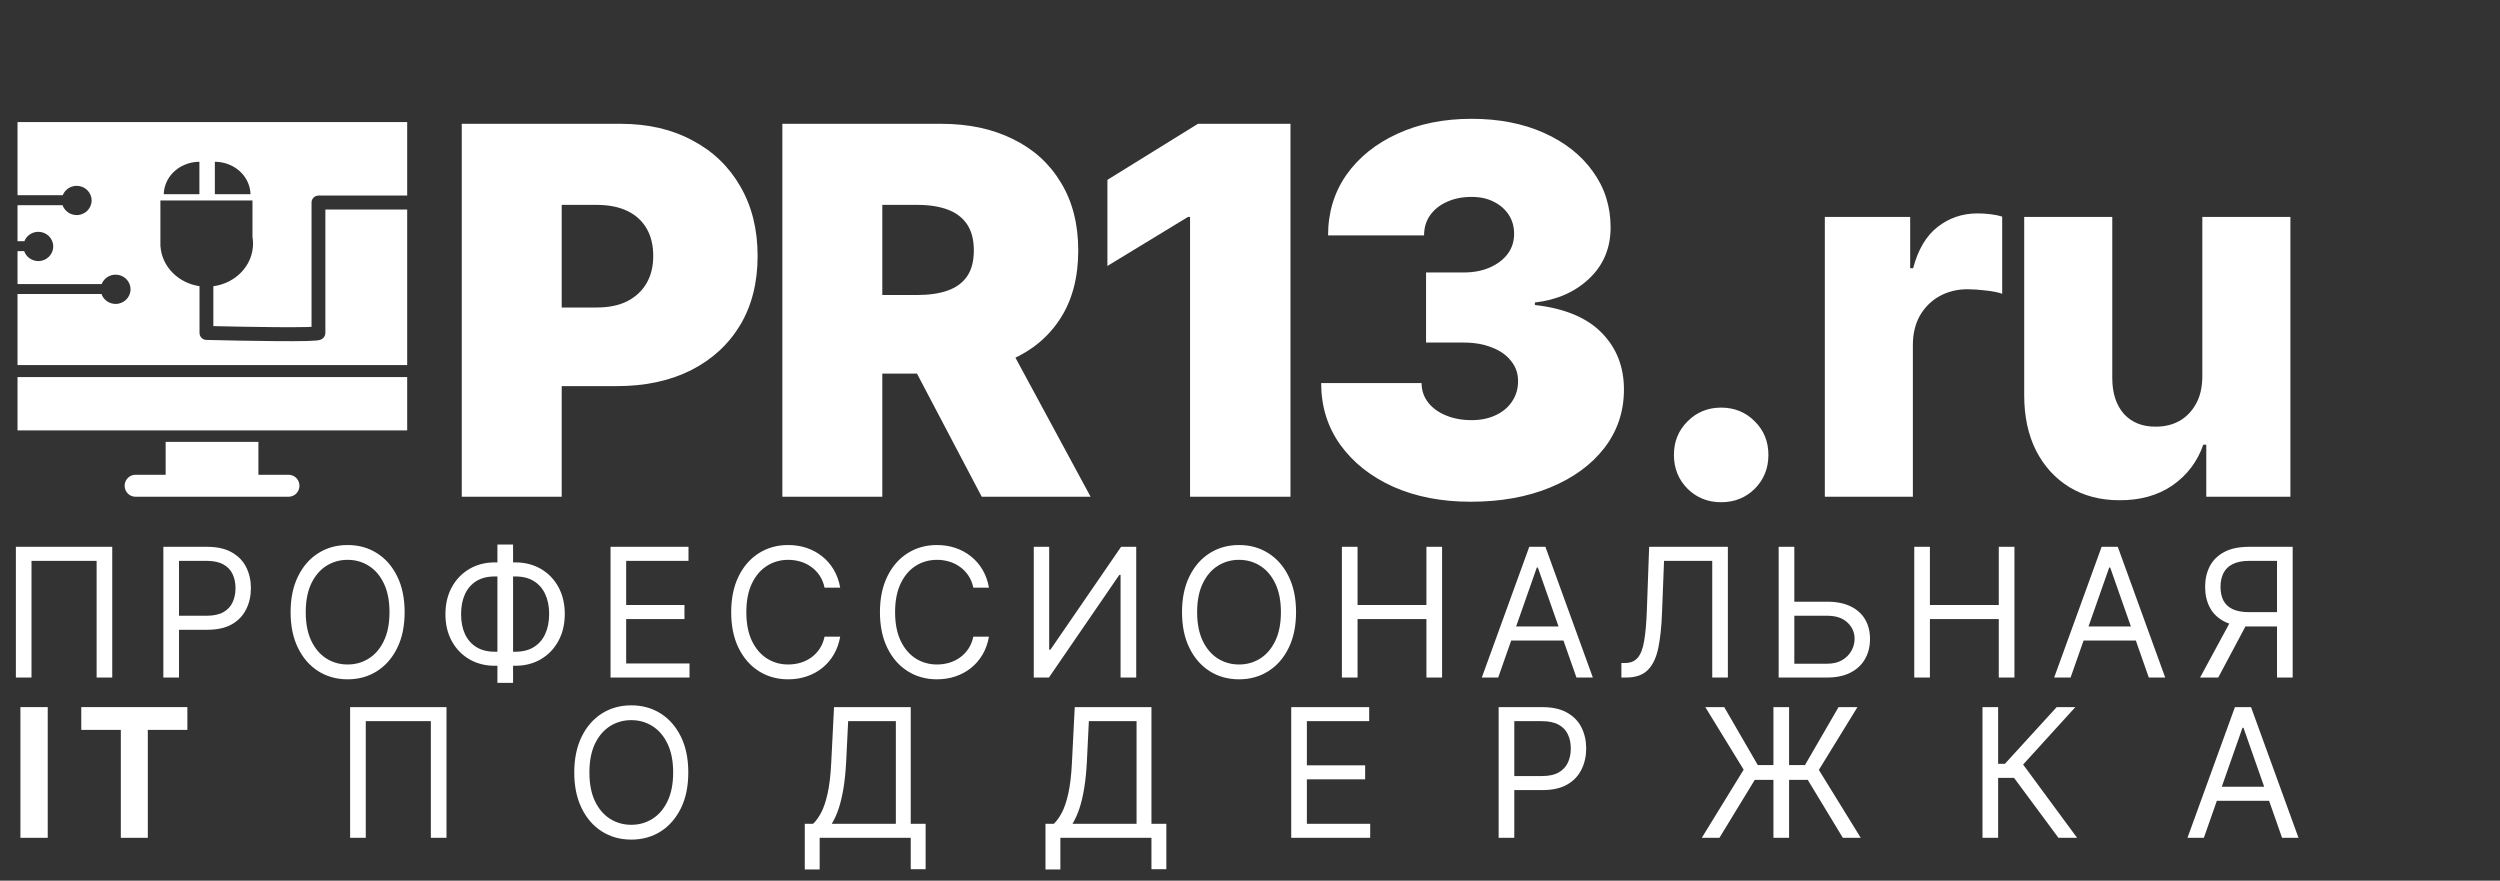 <?xml version="1.0" encoding="UTF-8"?> <svg xmlns="http://www.w3.org/2000/svg" width="88" height="31" viewBox="0 0 88 31" fill="none"><rect x="0" y="0" width="88" height="31" fill="#333333" stroke="none"/><path d="M3.951 19.248V23.849H3.401V19.742H1.109V23.849H0.559V19.248H3.951ZM5.75 23.849V19.248H7.286C7.643 19.248 7.935 19.313 8.161 19.444C8.389 19.572 8.558 19.747 8.667 19.967C8.777 20.187 8.832 20.433 8.832 20.704C8.832 20.975 8.777 21.221 8.667 21.443C8.559 21.665 8.392 21.841 8.166 21.973C7.939 22.103 7.649 22.168 7.295 22.168H6.194V21.674H7.277C7.522 21.674 7.718 21.631 7.866 21.546C8.014 21.461 8.121 21.346 8.188 21.2C8.256 21.053 8.29 20.888 8.29 20.704C8.29 20.52 8.256 20.355 8.188 20.21C8.121 20.064 8.013 19.951 7.864 19.868C7.714 19.784 7.516 19.742 7.269 19.742H6.301V23.849H5.75ZM14.243 21.548C14.243 22.034 14.157 22.453 13.983 22.806C13.81 23.16 13.573 23.432 13.271 23.624C12.969 23.816 12.624 23.912 12.236 23.912C11.848 23.912 11.503 23.816 11.201 23.624C10.899 23.432 10.662 23.16 10.489 22.806C10.316 22.453 10.229 22.034 10.229 21.548C10.229 21.063 10.316 20.644 10.489 20.291C10.662 19.937 10.899 19.664 11.201 19.473C11.503 19.281 11.848 19.185 12.236 19.185C12.624 19.185 12.969 19.281 13.271 19.473C13.573 19.664 13.81 19.937 13.983 20.291C14.157 20.644 14.243 21.063 14.243 21.548ZM13.71 21.548C13.71 21.15 13.645 20.814 13.513 20.54C13.383 20.266 13.206 20.058 12.982 19.918C12.76 19.777 12.511 19.706 12.236 19.706C11.961 19.706 11.711 19.777 11.488 19.918C11.266 20.058 11.089 20.266 10.957 20.54C10.827 20.814 10.762 21.15 10.762 21.548C10.762 21.947 10.827 22.283 10.957 22.557C11.089 22.831 11.266 23.038 11.488 23.179C11.711 23.32 11.961 23.39 12.236 23.39C12.511 23.39 12.76 23.32 12.982 23.179C13.206 23.038 13.383 22.831 13.513 22.557C13.645 22.283 13.71 21.947 13.71 21.548ZM17.42 19.796H18.14C18.477 19.796 18.777 19.873 19.039 20.025C19.301 20.178 19.507 20.391 19.656 20.663C19.805 20.936 19.88 21.252 19.88 21.611C19.88 21.971 19.805 22.288 19.656 22.561C19.507 22.836 19.301 23.05 19.039 23.204C18.777 23.358 18.477 23.435 18.14 23.435H17.42C17.083 23.435 16.783 23.359 16.521 23.206C16.259 23.053 16.053 22.841 15.904 22.568C15.754 22.296 15.679 21.98 15.679 21.62C15.679 21.261 15.754 20.944 15.904 20.67C16.053 20.396 16.259 20.182 16.521 20.028C16.783 19.873 17.083 19.796 17.42 19.796ZM17.42 20.291C17.163 20.291 16.945 20.345 16.767 20.454C16.591 20.564 16.457 20.718 16.366 20.917C16.275 21.116 16.23 21.351 16.23 21.62C16.23 21.887 16.275 22.119 16.366 22.317C16.457 22.514 16.591 22.668 16.767 22.777C16.945 22.887 17.163 22.941 17.42 22.941H18.14C18.397 22.941 18.614 22.887 18.79 22.777C18.968 22.668 19.102 22.514 19.192 22.314C19.284 22.115 19.33 21.881 19.33 21.611C19.33 21.345 19.284 21.113 19.192 20.915C19.102 20.717 18.968 20.564 18.79 20.454C18.614 20.345 18.397 20.291 18.14 20.291H17.42ZM18.06 19.167V24.037H17.509V19.167H18.06ZM21.491 23.849V19.248H24.235V19.742H22.041V21.297H24.093V21.791H22.041V23.355H24.271V23.849H21.491ZM29.575 20.686H29.024C28.991 20.526 28.934 20.385 28.853 20.264C28.773 20.142 28.675 20.04 28.56 19.958C28.446 19.874 28.319 19.811 28.18 19.769C28.041 19.727 27.896 19.706 27.745 19.706C27.47 19.706 27.22 19.777 26.997 19.918C26.775 20.058 26.598 20.266 26.466 20.54C26.336 20.814 26.271 21.15 26.271 21.548C26.271 21.947 26.336 22.283 26.466 22.557C26.598 22.831 26.775 23.038 26.997 23.179C27.22 23.32 27.47 23.39 27.745 23.39C27.896 23.39 28.041 23.369 28.18 23.328C28.319 23.286 28.446 23.223 28.56 23.141C28.675 23.057 28.773 22.955 28.853 22.833C28.934 22.71 28.991 22.57 29.024 22.411H29.575C29.533 22.646 29.457 22.857 29.348 23.042C29.238 23.228 29.102 23.386 28.939 23.516C28.777 23.645 28.594 23.743 28.391 23.811C28.19 23.878 27.974 23.912 27.745 23.912C27.357 23.912 27.012 23.816 26.71 23.624C26.408 23.432 26.171 23.16 25.997 22.806C25.824 22.453 25.738 22.034 25.738 21.548C25.738 21.063 25.824 20.644 25.997 20.291C26.171 19.937 26.408 19.664 26.71 19.473C27.012 19.281 27.357 19.185 27.745 19.185C27.974 19.185 28.19 19.219 28.391 19.286C28.594 19.354 28.777 19.453 28.939 19.583C29.102 19.712 29.238 19.869 29.348 20.055C29.457 20.239 29.533 20.449 29.575 20.686ZM34.811 20.686H34.261C34.228 20.526 34.171 20.385 34.09 20.264C34.01 20.142 33.912 20.04 33.796 19.958C33.683 19.874 33.556 19.811 33.417 19.769C33.278 19.727 33.133 19.706 32.982 19.706C32.706 19.706 32.457 19.777 32.233 19.918C32.011 20.058 31.834 20.266 31.703 20.54C31.573 20.814 31.507 21.15 31.507 21.548C31.507 21.947 31.573 22.283 31.703 22.557C31.834 22.831 32.011 23.038 32.233 23.179C32.457 23.32 32.706 23.39 32.982 23.39C33.133 23.39 33.278 23.369 33.417 23.328C33.556 23.286 33.683 23.223 33.796 23.141C33.912 23.057 34.01 22.955 34.09 22.833C34.171 22.71 34.228 22.57 34.261 22.411H34.811C34.77 22.646 34.694 22.857 34.585 23.042C34.475 23.228 34.339 23.386 34.176 23.516C34.013 23.645 33.83 23.743 33.628 23.811C33.426 23.878 33.211 23.912 32.982 23.912C32.594 23.912 32.249 23.816 31.947 23.624C31.645 23.432 31.407 23.16 31.234 22.806C31.061 22.453 30.974 22.034 30.974 21.548C30.974 21.063 31.061 20.644 31.234 20.291C31.407 19.937 31.645 19.664 31.947 19.473C32.249 19.281 32.594 19.185 32.982 19.185C33.211 19.185 33.426 19.219 33.628 19.286C33.83 19.354 34.013 19.453 34.176 19.583C34.339 19.712 34.475 19.869 34.585 20.055C34.694 20.239 34.77 20.449 34.811 20.686ZM36.389 19.248H36.931V22.869H36.975L39.462 19.248H39.995V23.849H39.444V20.236H39.4L36.922 23.849H36.389V19.248ZM45.621 21.548C45.621 22.034 45.535 22.453 45.361 22.806C45.188 23.16 44.951 23.432 44.648 23.624C44.347 23.816 44.002 23.912 43.614 23.912C43.226 23.912 42.881 23.816 42.579 23.624C42.277 23.432 42.04 23.16 41.867 22.806C41.693 22.453 41.607 22.034 41.607 21.548C41.607 21.063 41.693 20.644 41.867 20.291C42.04 19.937 42.277 19.664 42.579 19.473C42.881 19.281 43.226 19.185 43.614 19.185C44.002 19.185 44.347 19.281 44.648 19.473C44.951 19.664 45.188 19.937 45.361 20.291C45.535 20.644 45.621 21.063 45.621 21.548ZM45.088 21.548C45.088 21.15 45.022 20.814 44.891 20.54C44.76 20.266 44.583 20.058 44.36 19.918C44.138 19.777 43.889 19.706 43.614 19.706C43.339 19.706 43.089 19.777 42.866 19.918C42.644 20.058 42.467 20.266 42.335 20.54C42.205 20.814 42.139 21.15 42.139 21.548C42.139 21.947 42.205 22.283 42.335 22.557C42.467 22.831 42.644 23.038 42.866 23.179C43.089 23.32 43.339 23.39 43.614 23.39C43.889 23.39 44.138 23.32 44.36 23.179C44.583 23.038 44.76 22.831 44.891 22.557C45.022 22.283 45.088 21.947 45.088 21.548ZM47.235 23.849V19.248H47.786V21.297H50.21V19.248H50.761V23.849H50.21V21.791H47.786V23.849H47.235ZM52.737 23.849H52.16L53.83 19.248H54.398L56.068 23.849H55.491L54.132 19.976H54.096L52.737 23.849ZM52.95 22.052H55.278V22.546H52.95V22.052ZM57.073 23.849V23.337H57.206C57.396 23.337 57.543 23.275 57.648 23.152C57.754 23.029 57.829 22.831 57.875 22.557C57.922 22.283 57.954 21.92 57.97 21.468L58.05 19.248H60.821V23.849H60.271V19.742H58.574L58.503 21.575C58.485 22.058 58.442 22.468 58.372 22.806C58.303 23.145 58.181 23.403 58.006 23.581C57.831 23.76 57.577 23.849 57.242 23.849H57.073ZM63.018 21.18H64.315C64.64 21.18 64.915 21.234 65.138 21.342C65.363 21.45 65.533 21.602 65.649 21.798C65.766 21.994 65.824 22.225 65.824 22.492C65.824 22.758 65.766 22.994 65.649 23.197C65.533 23.401 65.363 23.56 65.138 23.676C64.915 23.791 64.64 23.849 64.315 23.849H62.609V19.248H63.16V23.363H64.315C64.522 23.363 64.697 23.322 64.841 23.238C64.986 23.152 65.095 23.043 65.169 22.91C65.245 22.775 65.282 22.633 65.282 22.483C65.282 22.263 65.199 22.073 65.032 21.915C64.865 21.754 64.625 21.674 64.315 21.674H63.018V21.18ZM67.382 23.849V19.248H67.933V21.297H70.357V19.248H70.908V23.849H70.357V21.791H67.933V23.849H67.382ZM72.885 23.849H72.307L73.977 19.248H74.546L76.215 23.849H75.638L74.279 19.976H74.244L72.885 23.849ZM73.098 22.052H75.425V22.546H73.098V22.052ZM80.702 23.849H80.151V19.742H79.183C78.938 19.742 78.74 19.78 78.591 19.857C78.441 19.932 78.332 20.038 78.264 20.176C78.196 20.314 78.162 20.475 78.162 20.659C78.162 20.843 78.195 21.002 78.262 21.135C78.33 21.267 78.438 21.369 78.586 21.441C78.735 21.512 78.932 21.548 79.174 21.548H80.4V22.052H79.157C78.805 22.052 78.515 21.992 78.289 21.874C78.062 21.754 77.894 21.59 77.784 21.38C77.675 21.17 77.62 20.93 77.62 20.659C77.62 20.388 77.675 20.146 77.784 19.933C77.894 19.721 78.063 19.554 78.291 19.432C78.519 19.309 78.81 19.248 79.166 19.248H80.702V23.849ZM78.562 21.782H79.183L78.082 23.849H77.443L78.562 21.782Z" fill="white"></path><path d="M1.68 24.89V29.491H0.719V24.89H1.68ZM2.861 25.692V24.89H6.595V25.692H5.203V29.491H4.253V25.692H2.861Z" fill="white"></path><path d="M15.717 24.891V29.491H15.166V25.385H12.875V29.491H12.324V24.891H15.717ZM24.228 27.191C24.228 27.676 24.142 28.095 23.969 28.449C23.795 28.802 23.558 29.075 23.256 29.267C22.954 29.458 22.609 29.554 22.221 29.554C21.833 29.554 21.488 29.458 21.186 29.267C20.884 29.075 20.647 28.802 20.474 28.449C20.301 28.095 20.214 27.676 20.214 27.191C20.214 26.706 20.301 26.286 20.474 25.933C20.647 25.579 20.884 25.307 21.186 25.115C21.488 24.924 21.833 24.828 22.221 24.828C22.609 24.828 22.954 24.924 23.256 25.115C23.558 25.307 23.795 25.579 23.969 25.933C24.142 26.286 24.228 26.706 24.228 27.191ZM23.695 27.191C23.695 26.793 23.63 26.456 23.498 26.182C23.368 25.908 23.191 25.701 22.967 25.56C22.745 25.419 22.497 25.349 22.221 25.349C21.946 25.349 21.696 25.419 21.473 25.56C21.251 25.701 21.074 25.908 20.942 26.182C20.812 26.456 20.747 26.793 20.747 27.191C20.747 27.589 20.812 27.925 20.942 28.2C21.074 28.474 21.251 28.681 21.473 28.822C21.696 28.962 21.946 29.033 22.221 29.033C22.497 29.033 22.745 28.962 22.967 28.822C23.191 28.681 23.368 28.474 23.498 28.2C23.63 27.925 23.695 27.589 23.695 27.191ZM28.328 30.605V28.997H28.621C28.721 28.904 28.816 28.773 28.905 28.604C28.995 28.433 29.071 28.206 29.134 27.921C29.197 27.635 29.239 27.272 29.26 26.831L29.358 24.891H32.058V28.997H32.582V30.596H32.058V29.491H28.852V30.605H28.328ZM29.278 28.997H31.534V25.385H29.855L29.784 26.831C29.766 27.167 29.735 27.471 29.691 27.743C29.646 28.015 29.589 28.255 29.52 28.465C29.45 28.673 29.37 28.85 29.278 28.997ZM36.801 30.605V28.997H37.094C37.194 28.904 37.289 28.773 37.378 28.604C37.468 28.433 37.544 28.206 37.607 27.921C37.67 27.635 37.712 27.272 37.733 26.831L37.831 24.891H40.531V28.997H41.055V30.596H40.531V29.491H37.325V30.605H36.801ZM37.751 28.997H40.007V25.385H38.328L38.257 26.831C38.239 27.167 38.209 27.471 38.164 27.743C38.12 28.015 38.063 28.255 37.993 28.465C37.923 28.673 37.843 28.85 37.751 28.997ZM45.451 29.491V24.891H48.195V25.385H46.002V26.939H48.053V27.433H46.002V28.997H48.231V29.491H45.451ZM52.752 29.491V24.891H54.288C54.645 24.891 54.937 24.956 55.163 25.086C55.391 25.215 55.56 25.389 55.669 25.609C55.779 25.829 55.834 26.075 55.834 26.346C55.834 26.617 55.779 26.864 55.669 27.085C55.561 27.307 55.394 27.484 55.167 27.615C54.941 27.746 54.651 27.811 54.297 27.811H53.196V27.317H54.279C54.524 27.317 54.72 27.274 54.868 27.189C55.016 27.103 55.123 26.988 55.19 26.843C55.258 26.696 55.292 26.53 55.292 26.346C55.292 26.162 55.258 25.997 55.19 25.852C55.123 25.707 55.015 25.593 54.866 25.511C54.716 25.427 54.518 25.385 54.271 25.385H53.303V29.491H52.752ZM62.976 24.891V29.491H62.425V24.891H62.976ZM59.903 29.491L61.377 27.092L60.027 24.891H60.693L61.874 26.93H63.535L64.716 24.891H65.382L64.024 27.101L65.498 29.491H64.868L63.633 27.451H61.768L60.524 29.491H59.903ZM72.457 29.491L70.894 27.38H70.334V29.491H69.784V24.891H70.334V26.885H70.574L72.395 24.891H73.052L71.214 26.912L73.114 29.491H72.457ZM77.576 29.491H76.999L78.669 24.891H79.237L80.907 29.491H80.329L78.971 25.618H78.935L77.576 29.491ZM77.789 27.694H80.117V28.188H77.789V27.694Z" fill="white"></path><path d="M16.254 17.485V4.358H21.844C22.808 4.358 23.65 4.552 24.369 4.94C25.095 5.321 25.658 5.862 26.059 6.561C26.465 7.259 26.668 8.076 26.668 9.01C26.668 9.949 26.462 10.763 26.05 11.45C25.638 12.131 25.06 12.66 24.317 13.036C23.574 13.406 22.709 13.591 21.722 13.591H18.379V10.824H21.008C21.426 10.824 21.783 10.751 22.079 10.604C22.375 10.451 22.602 10.24 22.759 9.97C22.915 9.7 22.994 9.38 22.994 9.01C22.994 8.628 22.915 8.305 22.759 8.041C22.602 7.77 22.375 7.565 22.079 7.424C21.783 7.283 21.426 7.212 21.008 7.212H19.772V17.485H16.254ZM27.539 17.485V4.358H33.13C34.093 4.358 34.935 4.537 35.655 4.895C36.38 5.248 36.944 5.759 37.344 6.428C37.75 7.092 37.954 7.888 37.954 8.816C37.954 9.756 37.747 10.548 37.335 11.194C36.923 11.841 36.346 12.328 35.602 12.657C34.859 12.986 33.995 13.15 33.008 13.15H29.664V10.384H32.294C32.712 10.384 33.069 10.331 33.365 10.225C33.661 10.12 33.887 9.952 34.044 9.723C34.2 9.494 34.279 9.192 34.279 8.816C34.279 8.44 34.2 8.135 34.044 7.9C33.887 7.665 33.661 7.491 33.365 7.38C33.069 7.268 32.712 7.212 32.294 7.212H31.057V17.485H27.539ZM34.557 17.485L31.388 11.459H35.132L38.389 17.485H34.557ZM45.425 4.358V17.485H41.89V7.635H41.82L38.981 9.362V6.331L42.168 4.358H45.425ZM51.764 17.661C50.742 17.661 49.834 17.485 49.039 17.132C48.249 16.774 47.628 16.281 47.175 15.652C46.728 15.024 46.505 14.301 46.505 13.485H50.04C50.04 13.738 50.115 13.964 50.267 14.163C50.417 14.357 50.626 14.51 50.893 14.621C51.16 14.733 51.462 14.789 51.799 14.789C52.124 14.789 52.408 14.73 52.652 14.613C52.902 14.495 53.094 14.334 53.227 14.128C53.366 13.922 53.436 13.685 53.436 13.415C53.436 13.144 53.355 12.909 53.192 12.71C53.035 12.504 52.812 12.346 52.522 12.234C52.237 12.117 51.903 12.058 51.52 12.058H50.197V9.591H51.52C51.869 9.591 52.176 9.532 52.443 9.415C52.71 9.297 52.919 9.139 53.07 8.939C53.221 8.734 53.297 8.499 53.297 8.234C53.297 7.976 53.233 7.75 53.105 7.556C52.977 7.362 52.8 7.21 52.574 7.098C52.353 6.986 52.095 6.931 51.799 6.931C51.474 6.931 51.184 6.989 50.928 7.107C50.679 7.218 50.481 7.377 50.336 7.582C50.197 7.782 50.127 8.017 50.127 8.287H46.748C46.748 7.483 46.963 6.772 47.393 6.155C47.828 5.539 48.426 5.057 49.186 4.71C49.947 4.358 50.818 4.182 51.799 4.182C52.757 4.182 53.604 4.346 54.342 4.675C55.079 5.004 55.654 5.456 56.066 6.032C56.484 6.607 56.693 7.265 56.693 8.005C56.693 8.734 56.44 9.336 55.935 9.811C55.436 10.281 54.8 10.56 54.028 10.648V10.736C55.073 10.854 55.857 11.18 56.379 11.714C56.901 12.243 57.163 12.909 57.163 13.714C57.163 14.483 56.934 15.168 56.475 15.767C56.016 16.36 55.381 16.824 54.568 17.159C53.761 17.493 52.826 17.661 51.764 17.661ZM60.585 17.678C60.115 17.678 59.72 17.52 59.401 17.203C59.081 16.88 58.922 16.483 58.922 16.013C58.922 15.543 59.081 15.15 59.401 14.833C59.72 14.51 60.115 14.348 60.585 14.348C61.055 14.348 61.45 14.51 61.769 14.833C62.089 15.15 62.248 15.543 62.248 16.013C62.248 16.483 62.089 16.88 61.769 17.203C61.45 17.52 61.055 17.678 60.585 17.678ZM64.234 17.485V7.635H67.238V9.441H67.342C67.516 8.784 67.804 8.299 68.204 7.988C68.611 7.671 69.078 7.512 69.606 7.512C69.751 7.512 69.9 7.521 70.05 7.538C70.207 7.556 70.349 7.585 70.477 7.626V10.34C70.326 10.287 70.132 10.249 69.894 10.225C69.656 10.196 69.444 10.181 69.258 10.181C68.892 10.181 68.561 10.264 68.265 10.428C67.975 10.592 67.746 10.822 67.577 11.115C67.415 11.409 67.333 11.749 67.333 12.137V17.485H64.234ZM77.522 13.238V7.635H80.622V17.485H77.661V15.652H77.556C77.347 16.251 76.985 16.73 76.468 17.088C75.951 17.441 75.327 17.614 74.596 17.608C73.934 17.608 73.35 17.455 72.846 17.15C72.346 16.844 71.955 16.416 71.67 15.864C71.391 15.306 71.252 14.657 71.252 13.917V7.635H74.352V13.309C74.352 13.837 74.488 14.257 74.761 14.569C75.04 14.874 75.417 15.024 75.893 15.018C76.201 15.018 76.477 14.95 76.72 14.815C76.964 14.674 77.159 14.472 77.304 14.207C77.449 13.943 77.522 13.62 77.522 13.238Z" fill="white"></path><path fill-rule="evenodd" clip-rule="evenodd" d="M9.096 15.553H5.831V16.712H4.768C4.558 16.712 4.387 16.885 4.387 17.098C4.387 17.312 4.558 17.485 4.768 17.485H5.831H9.096H10.159C10.37 17.485 10.541 17.312 10.541 17.098C10.541 16.885 10.37 16.712 10.159 16.712H9.096V15.553Z" fill="white"></path><path fill-rule="evenodd" clip-rule="evenodd" d="M14.333 4.297H0.617V6.872H2.209C2.285 6.679 2.476 6.541 2.7 6.541C2.99 6.541 3.225 6.772 3.225 7.056C3.225 7.341 2.99 7.571 2.7 7.571C2.469 7.571 2.273 7.425 2.202 7.222H0.617V8.491H0.858C0.934 8.297 1.125 8.16 1.349 8.16C1.639 8.16 1.874 8.39 1.874 8.675C1.874 8.959 1.639 9.19 1.349 9.19C1.118 9.19 0.922 9.044 0.851 8.84H0.617V9.999H3.579C3.654 9.805 3.846 9.668 4.07 9.668C4.36 9.668 4.595 9.898 4.595 10.183C4.595 10.467 4.36 10.698 4.07 10.698C3.838 10.698 3.642 10.552 3.572 10.348H0.617V12.85H14.333V7.376H11.453V7.378V7.388V7.398V7.407V7.417V7.427V7.437V7.447V7.456V7.466V7.476V7.486V7.496V7.506V7.516V7.526V7.536V7.546V7.556V7.566V7.577V7.587V7.597V7.607V7.618V7.628V7.638V7.649V7.659V7.669V7.68V7.69V7.701V7.711V7.722V7.732V7.743V7.753V7.764V7.774V7.785V7.796V7.806V7.817V7.828V7.838V7.849V7.86V7.871V7.882V7.892V7.903V7.914V7.925V7.936V7.947V7.958V7.969V7.98V7.991V8.002V8.013V8.024V8.035V8.046V8.057V8.068V8.08V8.091V8.102V8.113V8.124V8.135V8.147V8.158V8.169V8.181V8.192V8.203V8.214V8.226V8.237V8.248V8.26V8.271V8.283V8.294V8.305V8.317V8.328V8.34V8.351V8.363V8.374V8.386V8.397V8.409V8.42V8.432V8.443V8.455V8.467V8.478V8.49V8.501V8.513V8.525V8.536V8.548V8.559V8.571V8.583V8.594V8.606V8.618V8.629V8.641V8.653V8.665V8.676V8.688V8.7V8.711V8.723V8.735V8.747V8.758V8.77V8.782V8.794V8.805V8.817V8.829V8.841V8.852V8.864V8.876V8.888V8.9V8.911V8.923V8.935V8.947V8.959V8.97V8.982V8.994V9.006V9.018V9.029V9.041V9.053V9.065V9.076V9.088V9.1V9.112V9.124V9.135V9.147V9.159V9.171V9.182V9.194V9.206V9.218V9.23V9.241V9.253V9.265V9.277V9.288V9.3V9.312V9.324V9.335V9.347V9.359V9.37V9.382V9.394V9.405V9.417V9.429V9.44V9.452V9.464V9.475V9.487V9.499V9.51V9.522V9.534V9.545V9.557V9.568V9.58V9.591V9.603V9.614V9.626V9.637V9.649V9.661V9.672V9.683V9.695V9.706V9.718V9.729V9.741V9.752V9.763V9.775V9.786V9.797V9.809V9.82V9.831V9.843V9.854V9.865V9.877V9.888V9.899V9.91V9.921V9.933V9.944V9.955V9.966V9.977V9.988V9.999V10.01V10.021V10.032V10.043V10.054V10.065V10.076V10.087V10.098V10.109V10.12V10.131V10.142V10.152V10.163V10.174V10.185V10.196V10.206V10.217V10.228V10.238V10.249V10.26V10.27V10.281V10.291V10.302V10.312V10.323V10.333V10.344V10.354V10.364V10.375V10.385V10.396V10.406V10.416V10.426V10.437V10.447V10.457V10.467V10.477V10.487V10.497V10.507V10.517V10.527V10.537V10.547V10.557V10.567V10.577V10.587V10.596V10.606V10.616V10.626V10.635V10.645V10.655V10.664V10.674V10.683V10.693V10.702V10.712V10.721V10.73V10.74V10.749V10.758V10.768V10.777V10.786V10.795V10.804V10.813V10.822V10.831V10.84V10.849V10.858V10.867V10.876V10.885V10.894V10.902V10.911V10.92V10.928V10.937V10.946V10.954V10.963V10.971V10.98V10.988V10.996V11.005V11.013V11.021V11.029V11.038V11.046V11.054V11.062V11.07V11.078V11.086V11.094V11.101V11.109V11.117V11.125V11.133V11.14V11.148V11.155V11.163V11.17V11.178V11.185V11.193V11.2V11.207V11.214V11.222V11.229V11.236V11.243V11.25V11.257V11.264V11.271V11.278V11.285V11.291V11.298V11.305V11.311V11.318V11.325V11.331V11.337V11.344V11.35V11.357V11.363V11.369V11.375V11.381V11.387V11.393V11.399V11.405V11.411V11.417V11.423V11.428V11.434V11.44V11.445V11.451V11.456V11.462V11.467V11.473V11.478V11.483V11.488V11.493V11.498V11.503V11.508V11.513V11.518V11.523V11.528V11.533V11.537V11.542V11.546V11.551V11.555V11.56V11.564V11.568V11.572V11.577V11.581V11.585V11.589V11.593V11.597V11.601V11.604V11.608V11.612V11.615V11.619V11.622V11.626V11.629V11.633V11.636V11.639V11.642V11.645V11.648V11.651V11.654V11.657V11.66V11.662V11.665V11.668V11.67V11.673V11.675V11.678V11.68V11.682V11.684V11.686V11.688V11.691V11.692V11.694V11.696V11.698V11.7V11.701V11.703V11.704V11.706V11.707V11.708V11.71V11.711V11.712V11.713V11.714V11.715V11.716V11.716V11.717V11.718V11.718V11.719C11.453 11.812 11.404 11.874 11.374 11.902C11.345 11.929 11.316 11.944 11.302 11.95C11.272 11.964 11.244 11.97 11.229 11.973C11.195 11.98 11.154 11.985 11.115 11.988C11.033 11.995 10.919 12 10.784 12.004C10.513 12.01 10.141 12.011 9.729 12.008C8.906 12.002 7.918 11.982 7.26 11.965C7.128 11.961 7.023 11.852 7.023 11.719V10.073C6.278 9.965 5.7 9.387 5.649 8.675H5.646V8.574V7.056H7.276H8.887V8.337C8.9 8.414 8.907 8.493 8.907 8.574C8.907 9.338 8.3 9.97 7.51 10.075V11.479C8.152 11.494 9.007 11.511 9.733 11.516C10.143 11.519 10.509 11.518 10.773 11.512C10.847 11.51 10.912 11.508 10.966 11.505V11.503V11.498V11.493V11.488V11.483V11.478V11.473V11.467V11.462V11.456V11.451V11.445V11.44V11.434V11.428V11.423V11.417V11.411V11.405V11.399V11.393V11.387V11.381V11.375V11.369V11.363V11.357V11.35V11.344V11.337V11.331V11.325V11.318V11.311V11.305V11.298V11.291V11.285V11.278V11.271V11.264V11.257V11.25V11.243V11.236V11.229V11.222V11.214V11.207V11.2V11.193V11.185V11.178V11.17V11.163V11.155V11.148V11.14V11.133V11.125V11.117V11.109V11.101V11.094V11.086V11.078V11.07V11.062V11.054V11.046V11.038V11.029V11.021V11.013V11.005V10.996V10.988V10.98V10.971V10.963V10.954V10.946V10.937V10.928V10.92V10.911V10.902V10.894V10.885V10.876V10.867V10.858V10.849V10.84V10.831V10.822V10.813V10.804V10.795V10.786V10.777V10.768V10.758V10.749V10.74V10.73V10.721V10.712V10.702V10.693V10.683V10.674V10.664V10.655V10.645V10.635V10.626V10.616V10.606V10.596V10.587V10.577V10.567V10.557V10.547V10.537V10.527V10.517V10.507V10.497V10.487V10.477V10.467V10.457V10.447V10.437V10.426V10.416V10.406V10.396V10.385V10.375V10.364V10.354V10.344V10.333V10.323V10.312V10.302V10.291V10.281V10.27V10.26V10.249V10.238V10.228V10.217V10.206V10.196V10.185V10.174V10.163V10.152V10.142V10.131V10.12V10.109V10.098V10.087V10.076V10.065V10.054V10.043V10.032V10.021V10.01V9.999V9.988V9.977V9.966V9.955V9.944V9.933V9.921V9.91V9.899V9.888V9.877V9.865V9.854V9.843V9.831V9.82V9.809V9.797V9.786V9.775V9.763V9.752V9.741V9.729V9.718V9.706V9.695V9.683V9.672V9.661V9.649V9.637V9.626V9.614V9.603V9.591V9.58V9.568V9.557V9.545V9.534V9.522V9.51V9.499V9.487V9.475V9.464V9.452V9.44V9.429V9.417V9.405V9.394V9.382V9.37V9.359V9.347V9.335V9.324V9.312V9.3V9.288V9.277V9.265V9.253V9.241V9.23V9.218V9.206V9.194V9.182V9.171V9.159V9.147V9.135V9.124V9.112V9.1V9.088V9.076V9.065V9.053V9.041V9.029V9.018V9.006V8.994V8.982V8.97V8.959V8.947V8.935V8.923V8.911V8.9V8.888V8.876V8.864V8.852V8.841V8.829V8.817V8.805V8.794V8.782V8.77V8.758V8.747V8.735V8.723V8.711V8.7V8.688V8.676V8.665V8.653V8.641V8.629V8.618V8.606V8.594V8.583V8.571V8.559V8.548V8.536V8.525V8.513V8.501V8.49V8.478V8.467V8.455V8.443V8.432V8.42V8.409V8.397V8.386V8.374V8.363V8.351V8.34V8.328V8.317V8.305V8.294V8.283V8.271V8.26V8.248V8.237V8.226V8.214V8.203V8.192V8.181V8.169V8.158V8.147V8.135V8.124V8.113V8.102V8.091V8.08V8.068V8.057V8.046V8.035V8.024V8.013V8.002V7.991V7.98V7.969V7.958V7.947V7.936V7.925V7.914V7.903V7.892V7.882V7.871V7.86V7.849V7.838V7.828V7.817V7.806V7.796V7.785V7.774V7.764V7.753V7.743V7.732V7.722V7.711V7.701V7.69V7.68V7.669V7.659V7.649V7.638V7.628V7.618V7.607V7.597V7.587V7.577V7.566V7.556V7.546V7.536V7.526V7.516V7.506V7.496V7.486V7.476V7.466V7.456V7.447V7.437V7.427V7.417V7.407V7.398V7.388V7.378V7.369V7.359V7.35V7.34V7.331V7.321V7.312V7.302V7.293V7.284V7.274V7.265V7.256V7.247V7.237V7.228V7.219V7.21V7.201V7.192V7.183V7.174V7.165V7.156V7.147V7.139V7.13C10.966 6.994 11.075 6.884 11.21 6.884H14.333V4.297ZM14.333 13.273H0.617V15.149H14.333V13.273ZM11.131 11.492L11.13 11.492C11.131 11.491 11.131 11.491 11.132 11.491C11.132 11.491 11.131 11.491 11.131 11.492ZM5.764 6.835H7.019V5.695C6.771 5.695 6.528 5.764 6.322 5.892C6.115 6.02 5.954 6.203 5.859 6.416C5.8 6.55 5.768 6.692 5.764 6.835ZM7.563 6.836H8.818C8.814 6.692 8.782 6.55 8.722 6.416C8.627 6.203 8.467 6.02 8.26 5.892C8.054 5.764 7.811 5.695 7.563 5.695V6.836Z" fill="white"></path></svg> 